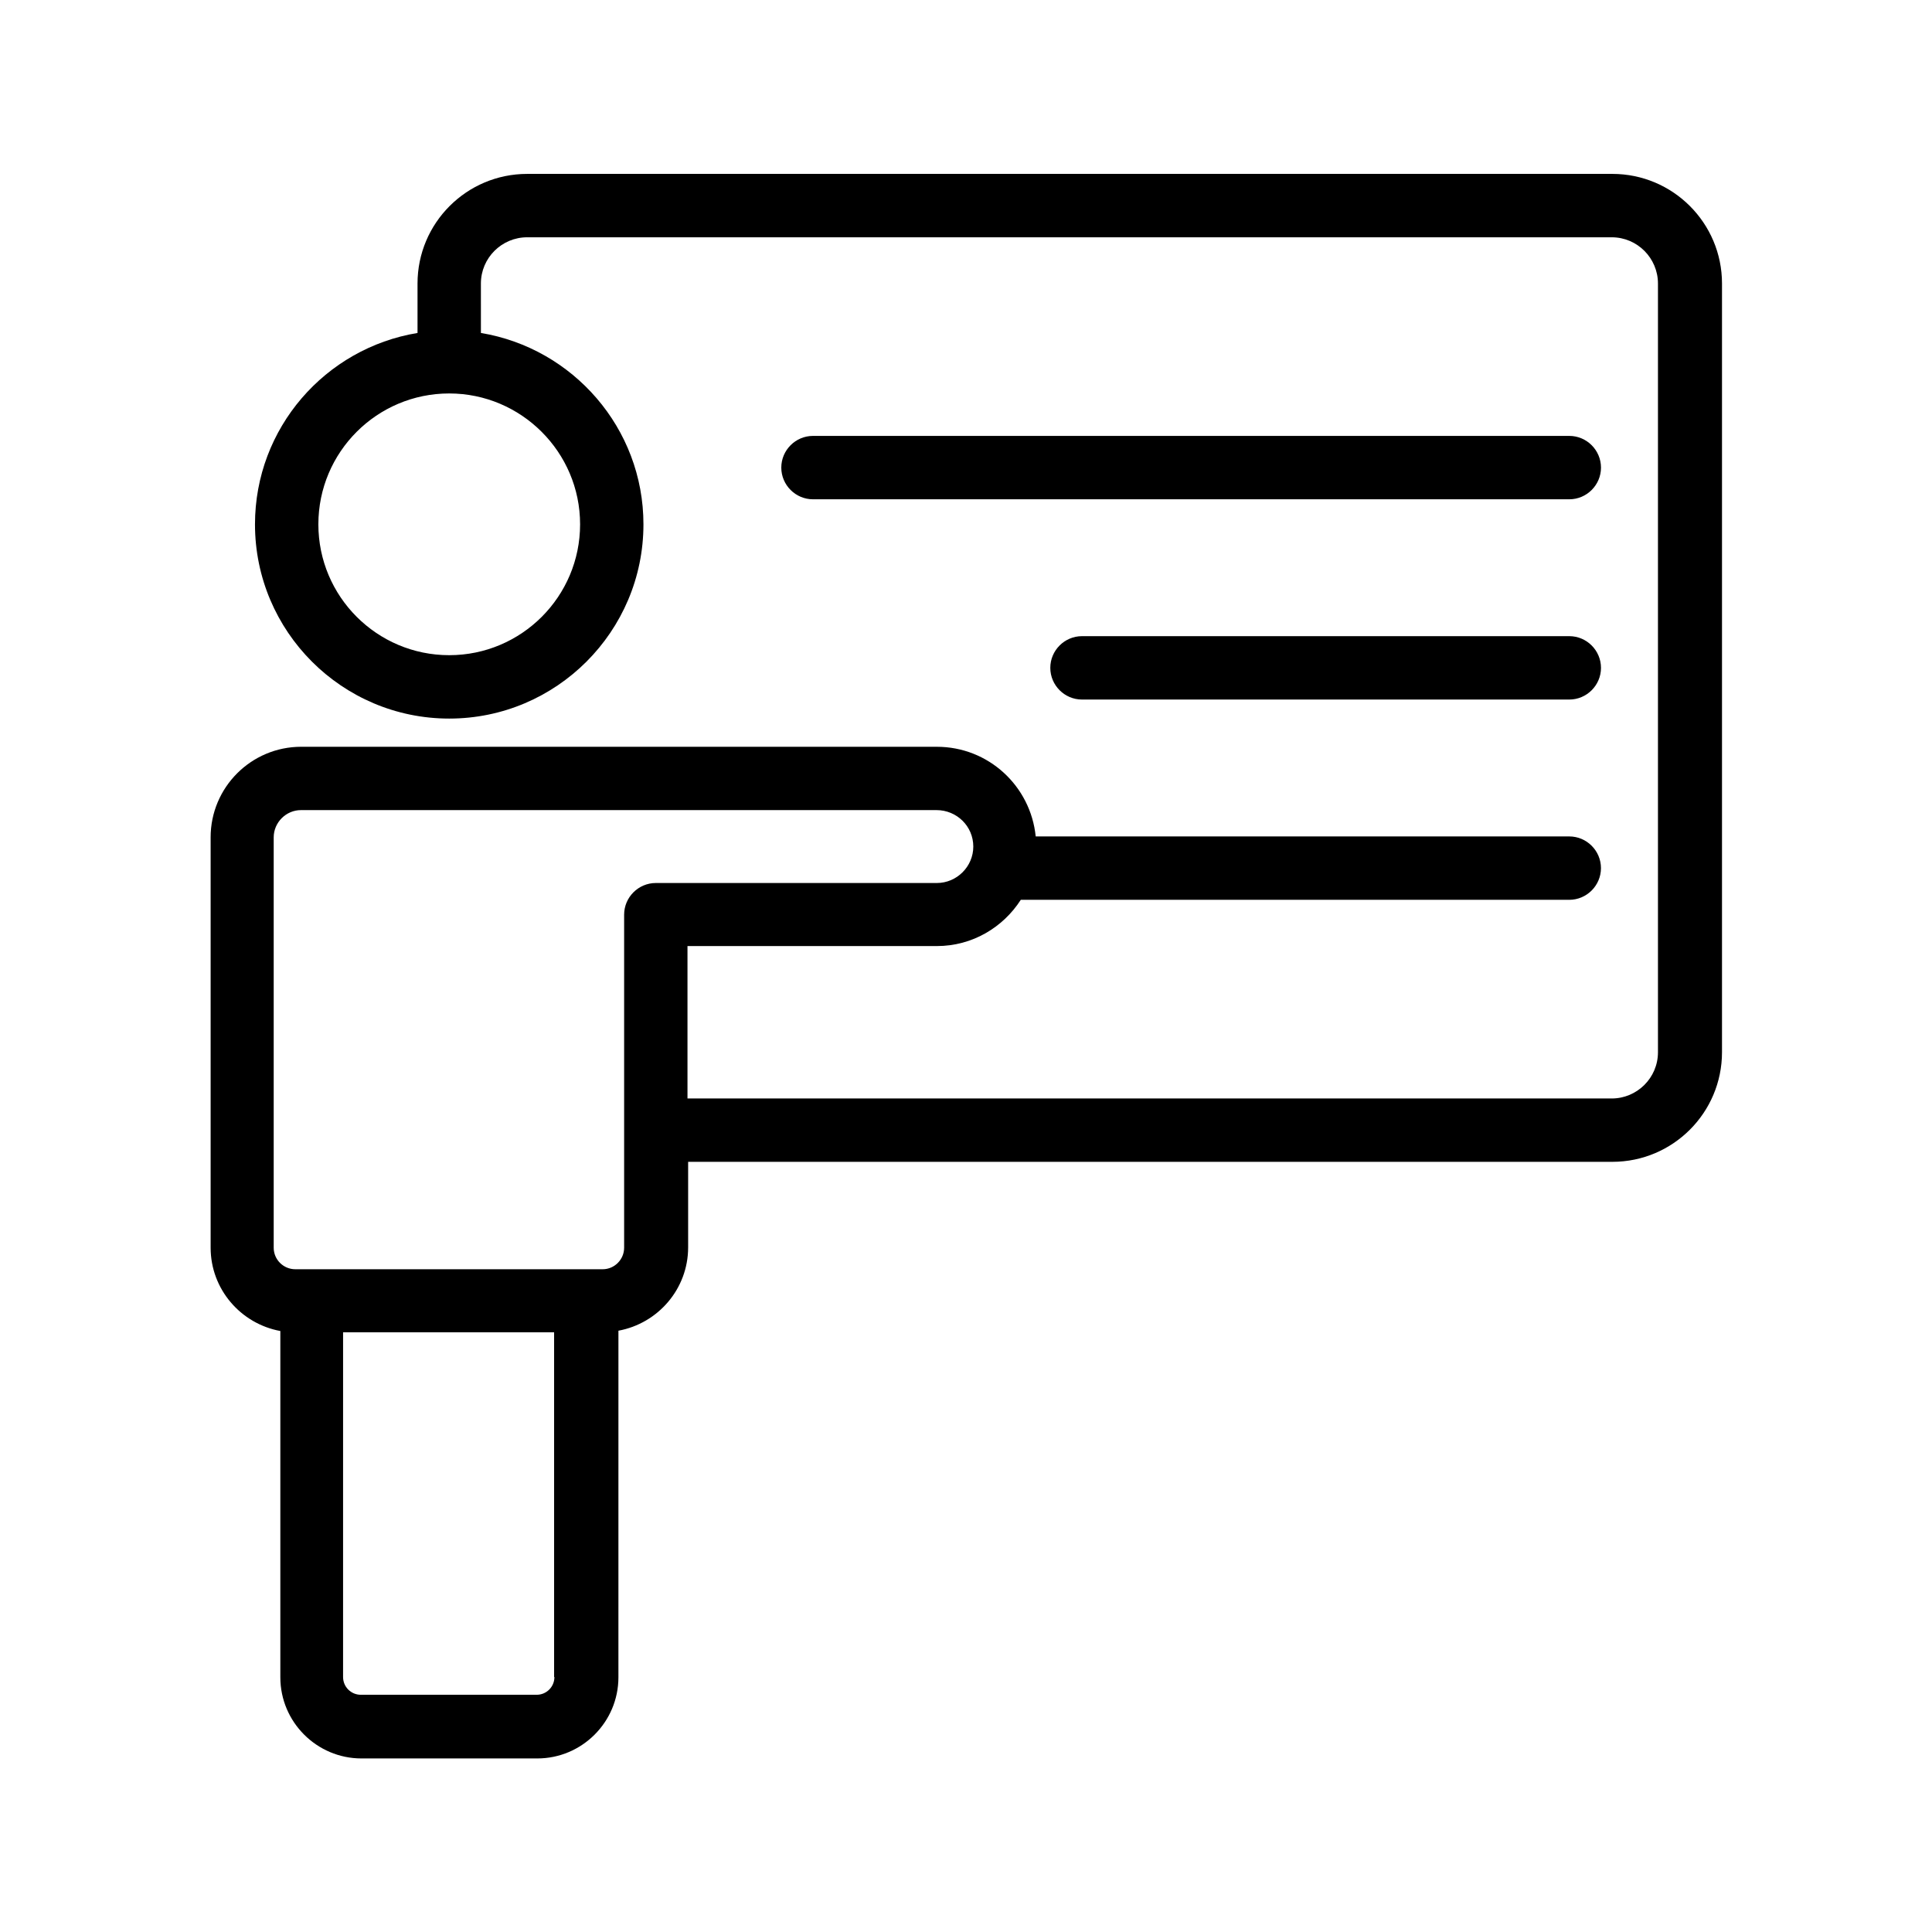 <?xml version="1.0" encoding="UTF-8"?>
<!-- Uploaded to: SVG Repo, www.svgrepo.com, Generator: SVG Repo Mixer Tools -->
<svg fill="#000000" width="800px" height="800px" version="1.1" viewBox="144 144 512 512" xmlns="http://www.w3.org/2000/svg">
 <g>
  <path d="m199.82 365.91v108.74c0 11 7.977 20.152 18.473 22.082v91.777c0 11.84 9.656 21.496 21.496 21.496h46.602c11.84 0 21.496-9.656 21.496-21.496l0.004-91.859c10.496-1.93 18.473-11.082 18.473-22.082v-22.672h244.93c16.039 0 29.055-13.016 29.055-29.055v-203.7c0-16.039-13.016-29.055-29.055-29.055h-287.59c-16.039 0-29.055 13.016-29.055 29.055v13.098c-24.434 4.031-43.074 25.191-43.074 50.719 0 28.383 23.09 51.473 51.473 51.473s51.473-23.09 51.473-51.473c0-25.527-18.727-46.688-43.074-50.719l-0.004-13.098c0-6.801 5.543-12.258 12.258-12.258h287.42c6.801 0 12.258 5.543 12.258 12.258v203.71c0 6.801-5.543 12.258-12.258 12.258h-244.93v-40.391h66.082c9.406 0 17.551-4.953 22.25-12.258h145.35c4.617 0 8.398-3.777 8.398-8.398 0-4.617-3.777-8.398-8.398-8.398l-141.4 0.004c-1.344-13.352-12.512-23.762-26.199-23.762l-168.44-0.004c-13.266 0-24.016 10.75-24.016 24.016zm97.91-82.961c0 19.145-15.535 34.68-34.68 34.68s-34.68-15.535-34.68-34.68c0-19.145 15.535-34.68 34.68-34.68 19.059 0.004 34.68 15.535 34.68 34.68zm-6.805 305.48c0 2.602-2.098 4.703-4.703 4.703h-46.602c-2.602 0-4.703-2.098-4.703-4.703l0.004-91.355h55.922v91.355zm111.01-220.08c0 5.289-4.367 9.656-9.656 9.656h-74.48c-4.617 0-8.398 3.777-8.398 8.398v88.25c0 3.106-2.519 5.711-5.711 5.711h-4.367l-72.629-0.004h-4.449c-3.106 0-5.711-2.519-5.711-5.711v-108.74c0-3.945 3.273-7.223 7.223-7.223h168.44c5.371 0.004 9.738 4.285 9.738 9.66z"/>
  <path d="m559.88 259.52h-200.43c-4.617 0-8.398 3.777-8.398 8.398 0 4.617 3.777 8.398 8.398 8.398h200.43c4.617 0 8.398-3.777 8.398-8.398-0.004-4.621-3.781-8.398-8.398-8.398z"/>
  <path d="m559.88 312.59h-129.14c-4.617 0-8.398 3.777-8.398 8.398 0 4.617 3.777 8.398 8.398 8.398h129.14c4.617 0 8.398-3.777 8.398-8.398-0.004-4.617-3.781-8.398-8.398-8.398z"/>
 </g>
</svg>